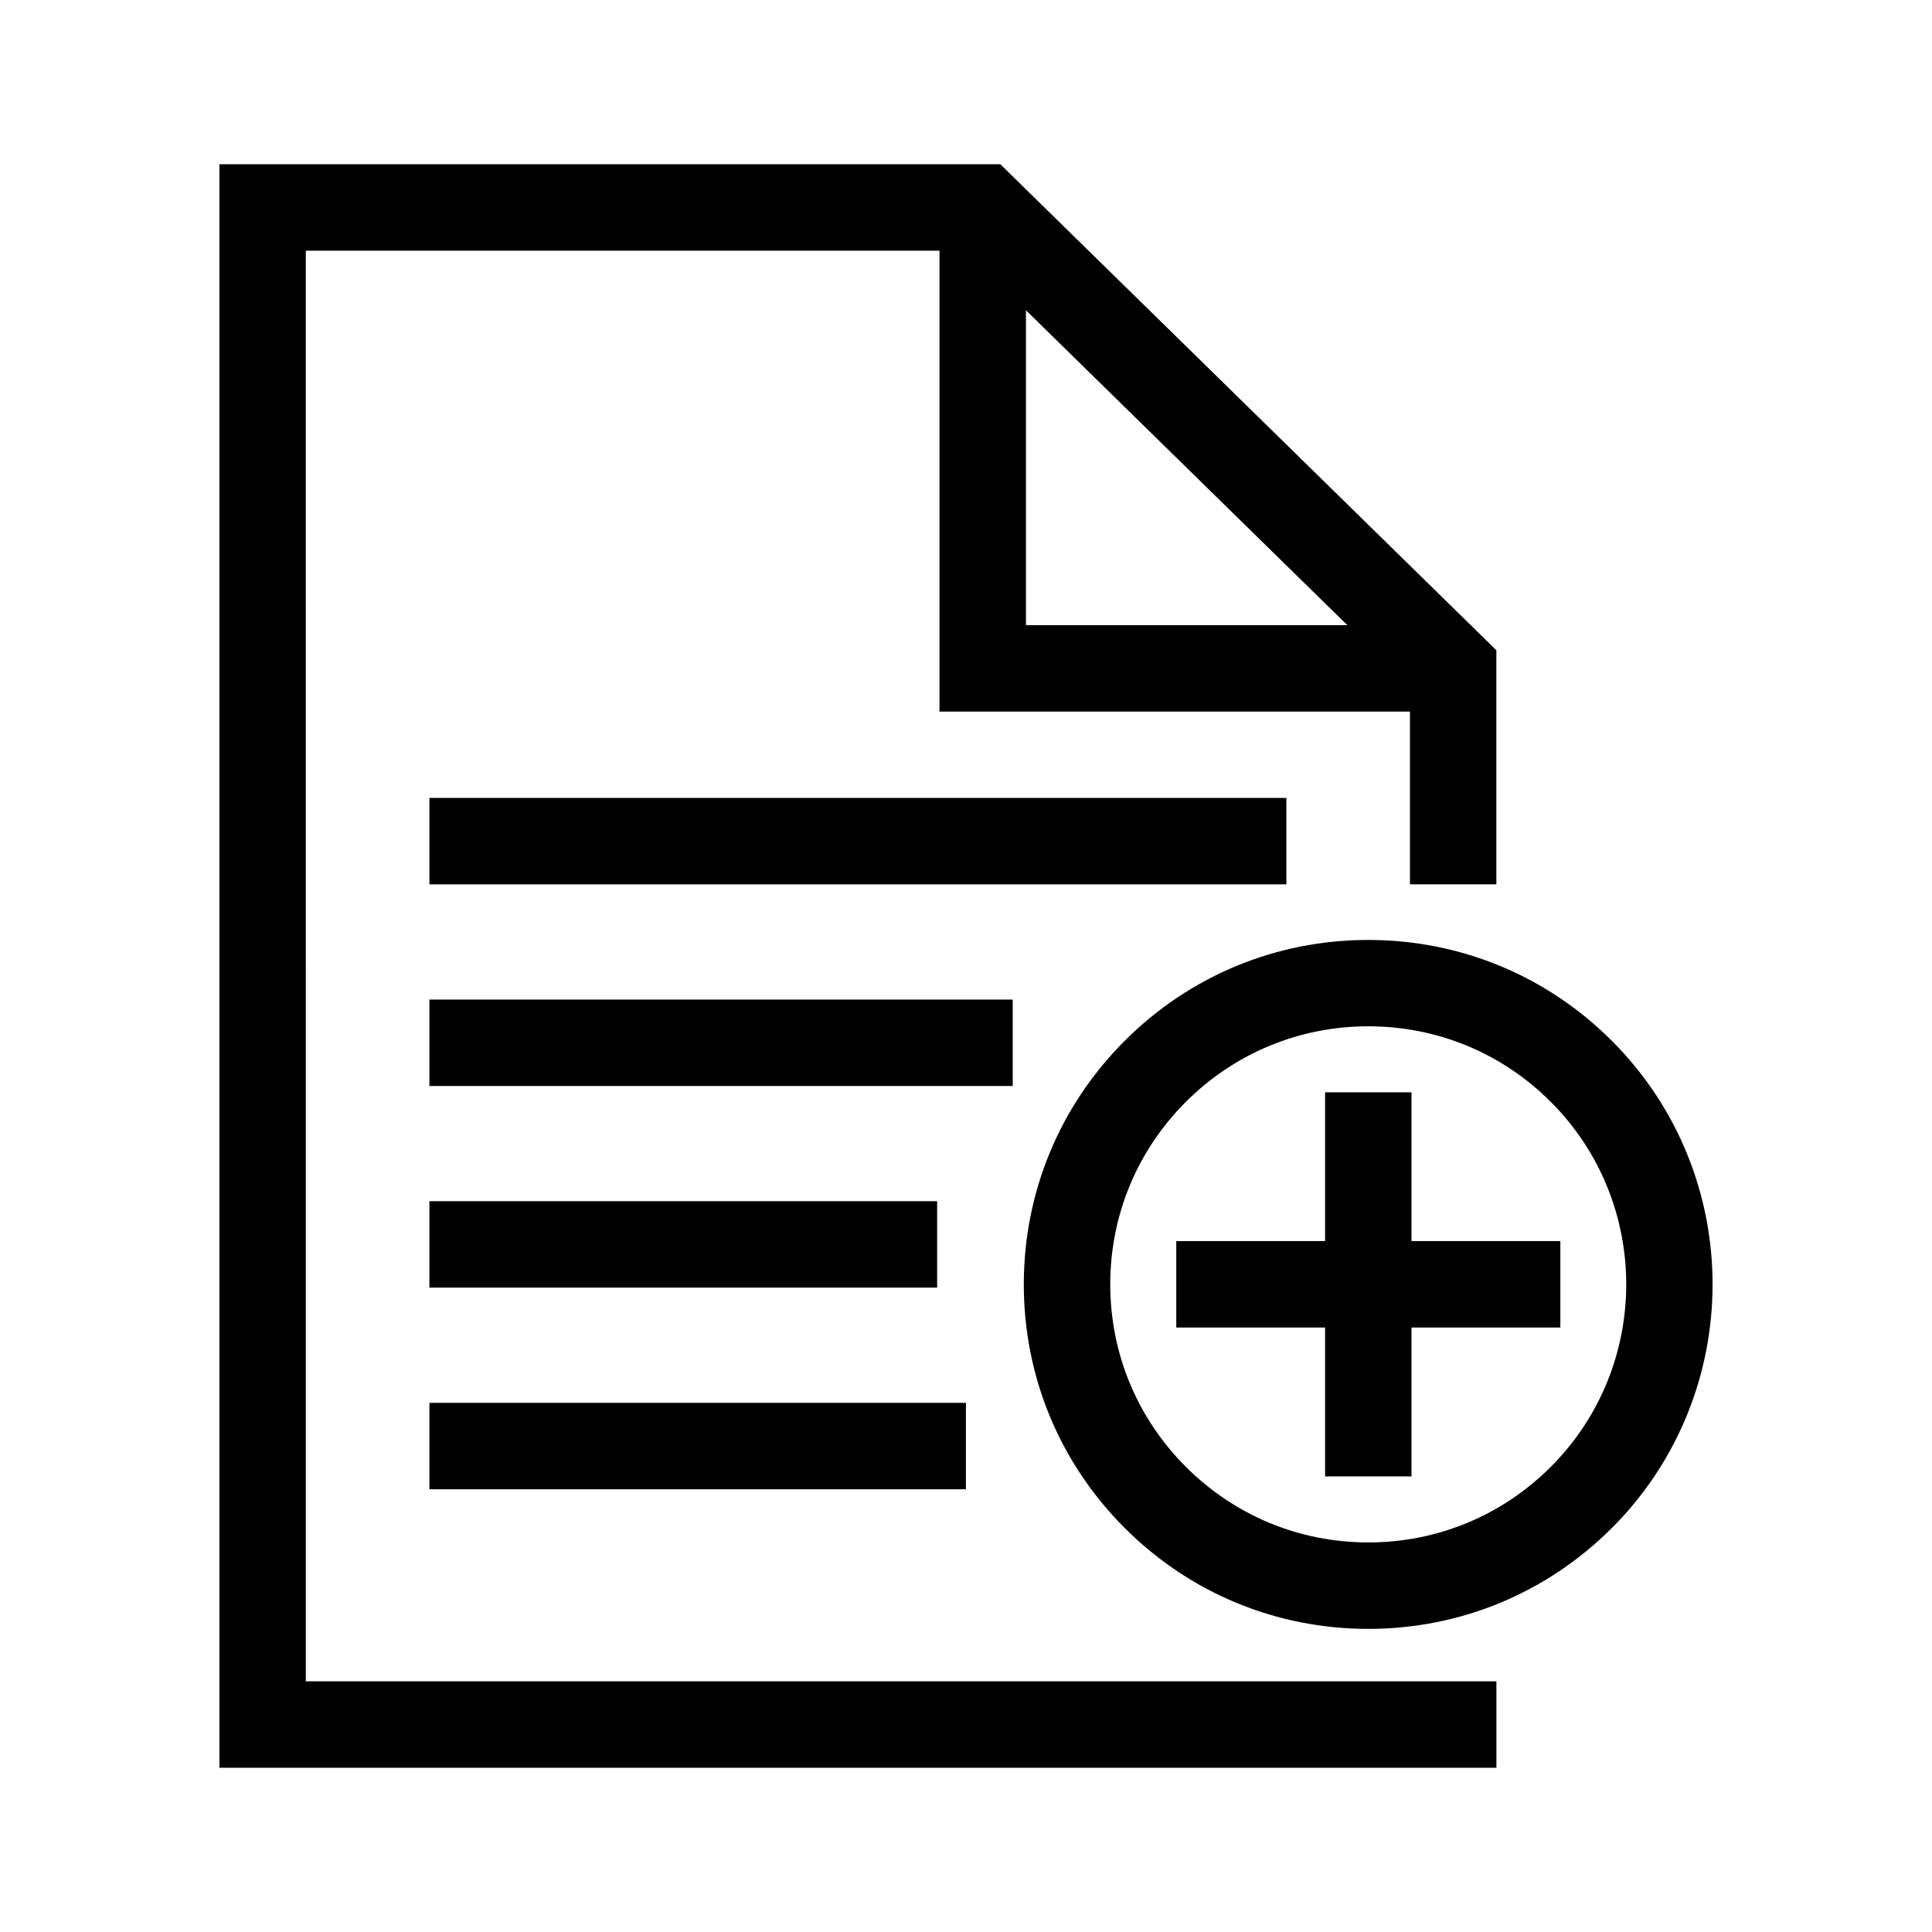 <?xml version="1.0" encoding="UTF-8"?>
<!-- Uploaded to: ICON Repo, www.svgrepo.com, Generator: ICON Repo Mixer Tools -->
<svg fill="#000000" width="800px" height="800px" version="1.1" viewBox="144 144 512 512" xmlns="http://www.w3.org/2000/svg">
 <g>
  <path d="m571.16 419.83c-17.238-17.25-40.168-26.734-64.547-26.734-24.398 0-47.312 9.48-64.562 26.734-17.238 17.238-26.734 40.168-26.734 64.547 0 24.398 9.496 47.312 26.734 64.547 17.238 17.25 40.168 26.746 64.562 26.746 24.383 0 47.297-9.496 64.547-26.734 35.586-35.613 35.586-93.52 0-129.11zm-16.184 112.9c-12.914 12.914-30.09 20.031-48.352 20.031-18.273 0-35.434-7.113-48.367-20.047-12.914-12.914-20.031-30.09-20.031-48.352 0-18.258 7.113-35.434 20.031-48.352 12.93-12.914 30.09-20.031 48.367-20.031 18.258 0 35.434 7.098 48.352 20.031 26.656 26.656 26.656 70.047 0 96.719z"/>
  <path d="m518.06 472.91v-39.434h-22.902v39.434h-39.434v22.898h39.434v39.453h22.902v-39.453h39.449v-22.898z"/>
  <path d="m257.8 355.46h227.1v22.902h-227.1z"/>
  <path d="m257.8 408.9h154.58v22.902h-154.58z"/>
  <path d="m257.8 462.33h134.55v22.902h-134.55z"/>
  <path d="m257.8 515.77h142.18v22.902h-142.18z"/>
  <path d="m225.04 210.43h167.94v122.15h124.67v45.785h22.902v-62.043l-131.45-128.79-206.96-0.004v424.94h338.42v-22.902h-315.52zm190.85 15.801 85.176 83.449h-85.176z"/>
 </g>
</svg>